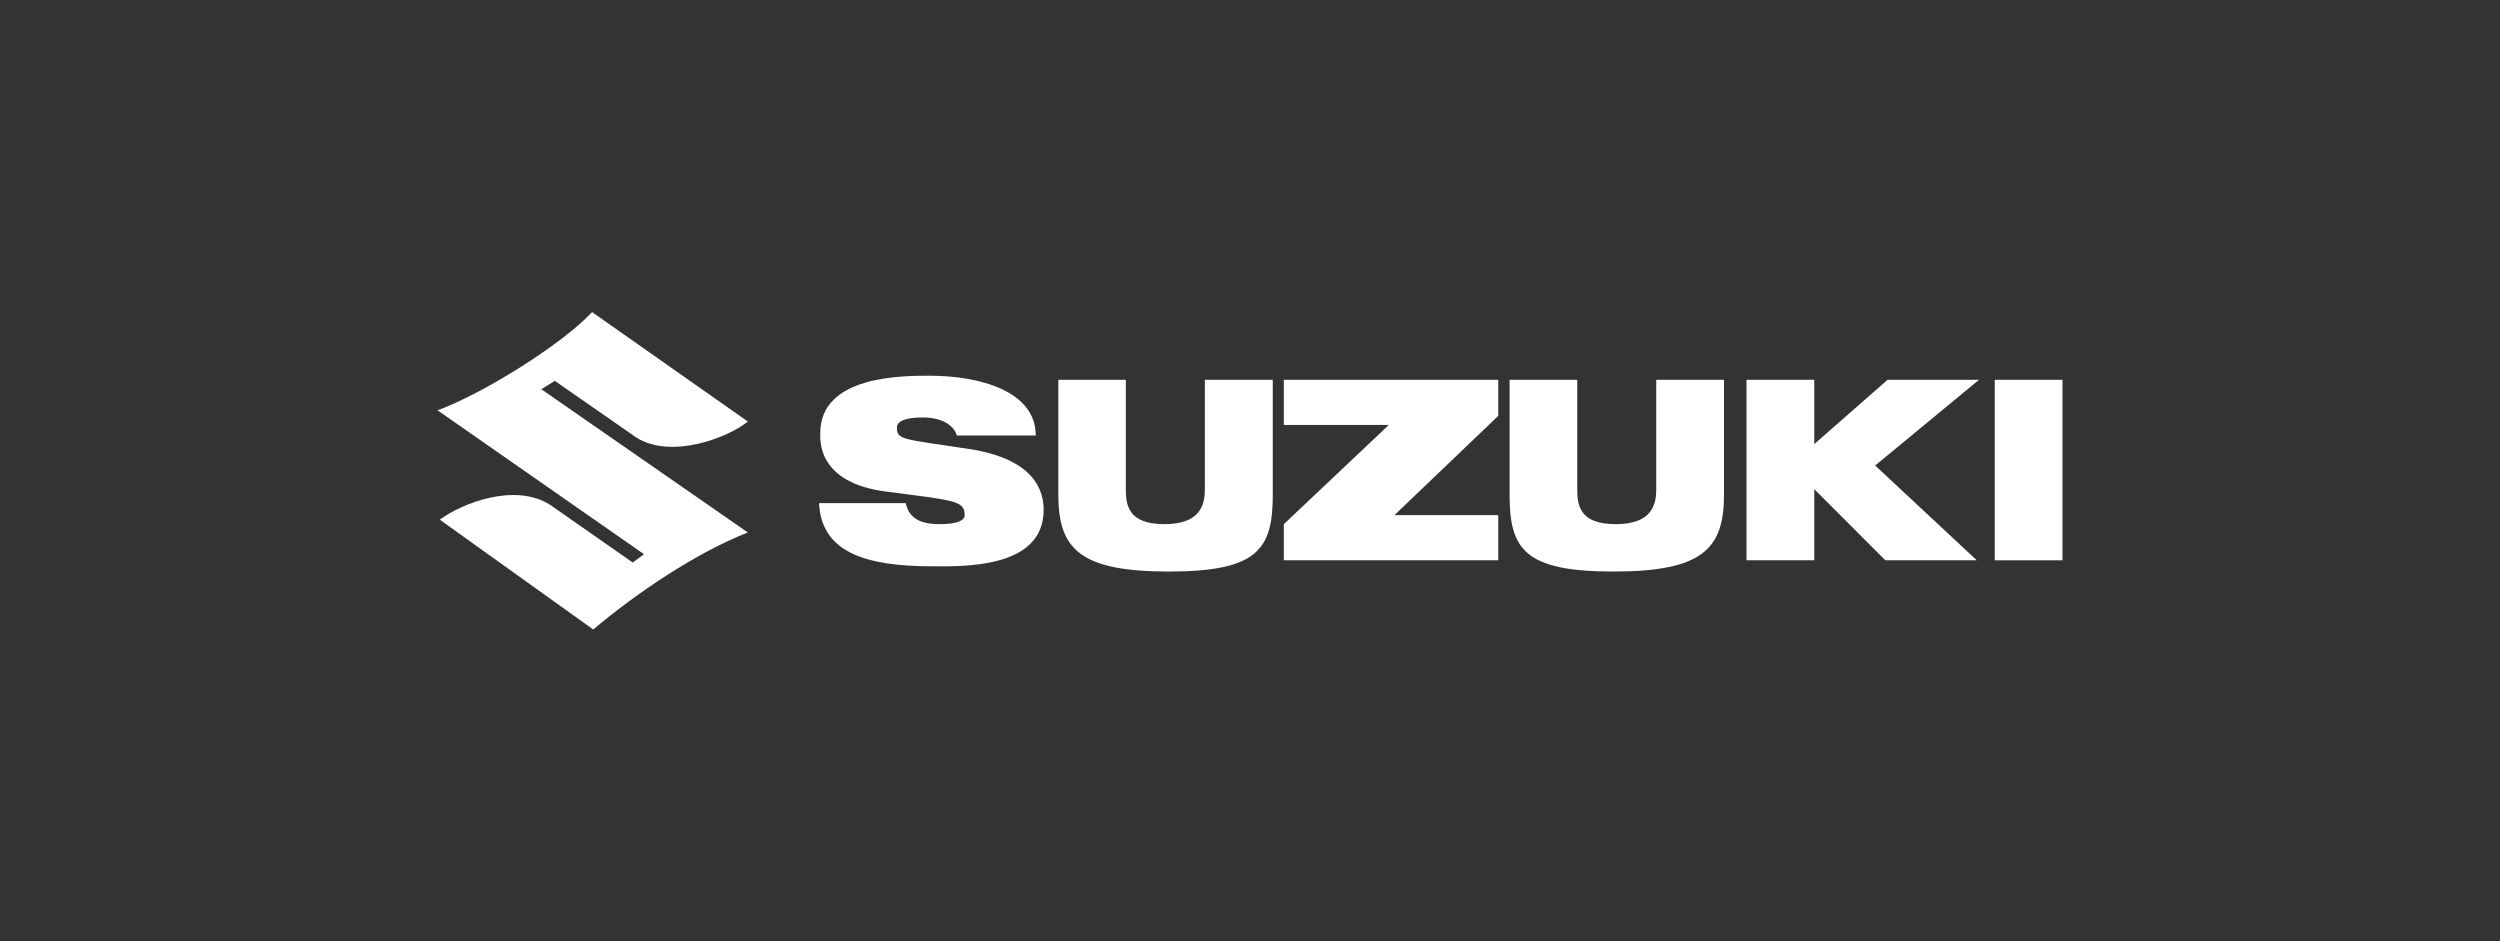 <svg width="255" height="96" viewBox="0 0 255 96" fill="none" xmlns="http://www.w3.org/2000/svg">
<rect x="0" y="0" width="255" height="96" fill="#333333" stroke="none"/>
<g style="mix-blend-mode:luminosity">
<path d="M142.231 52.545L152.822 42.419V41.96V38.74H130.951V43.344H141.661L130.951 53.463V54.389V57.15H152.822V52.545H142.231Z" fill="white"/>
<path d="M210.375 38.74H203.465V57.15H210.375V38.74Z" fill="white"/>
<path d="M201.859 38.74H192.534L185.054 45.298V38.74H178.144V57.15H185.054V49.895L192.305 57.15H201.629L191.268 47.482L201.859 38.74Z" fill="white"/>
<path d="M168.938 38.74V49.903C168.938 51.509 168.479 53.463 164.79 53.463C161.101 53.463 160.88 51.509 160.88 49.903V38.74H153.978V50.472C153.978 55.994 155.474 58.297 164.56 58.297C173.647 58.297 175.848 55.994 175.848 50.472V38.74H168.938Z" fill="white"/>
<path d="M122.894 38.74V49.903C122.894 51.509 122.435 53.463 118.755 53.463C115.074 53.463 114.836 51.509 114.836 49.903V38.74H107.951V50.472C107.951 55.994 110.136 58.297 119.231 58.297C128.326 58.297 129.822 55.994 129.822 50.472V38.74H122.894Z" fill="white"/>
<path d="M92.394 51.39C92.734 52.656 93.542 53.463 95.845 53.463C97.545 53.463 98.395 53.123 98.395 52.545C98.395 51.05 97.358 51.05 90.337 50.133C83.316 49.215 83.665 44.84 83.665 44.186C83.665 38.324 91.952 38.324 94.825 38.324C100.01 38.324 105.646 39.929 105.646 44.415H97.588C97.358 43.498 96.211 42.58 94.137 42.58C92.437 42.58 91.485 42.92 91.485 43.617C91.485 44.882 92.063 44.764 98.854 45.8C105.646 46.836 106.453 50.175 106.453 52.01C106.453 58.11 97.953 57.762 95.055 57.762C88.153 57.762 83.775 56.267 83.546 51.322H92.394V51.39Z" fill="white"/>
<path d="M76.279 42.996C74.324 44.61 68.451 46.904 64.88 44.61L56.593 38.85L55.216 39.7L76.279 54.312C70.984 56.385 64.88 60.522 60.511 64.21L44.855 53.004C47.158 51.305 52.564 49.206 56.134 51.509L64.54 57.379L65.688 56.529L44.625 41.849C49.113 40.235 57.29 35.172 60.392 31.833L76.279 42.996Z" fill="white"/>
</g>
</svg>
